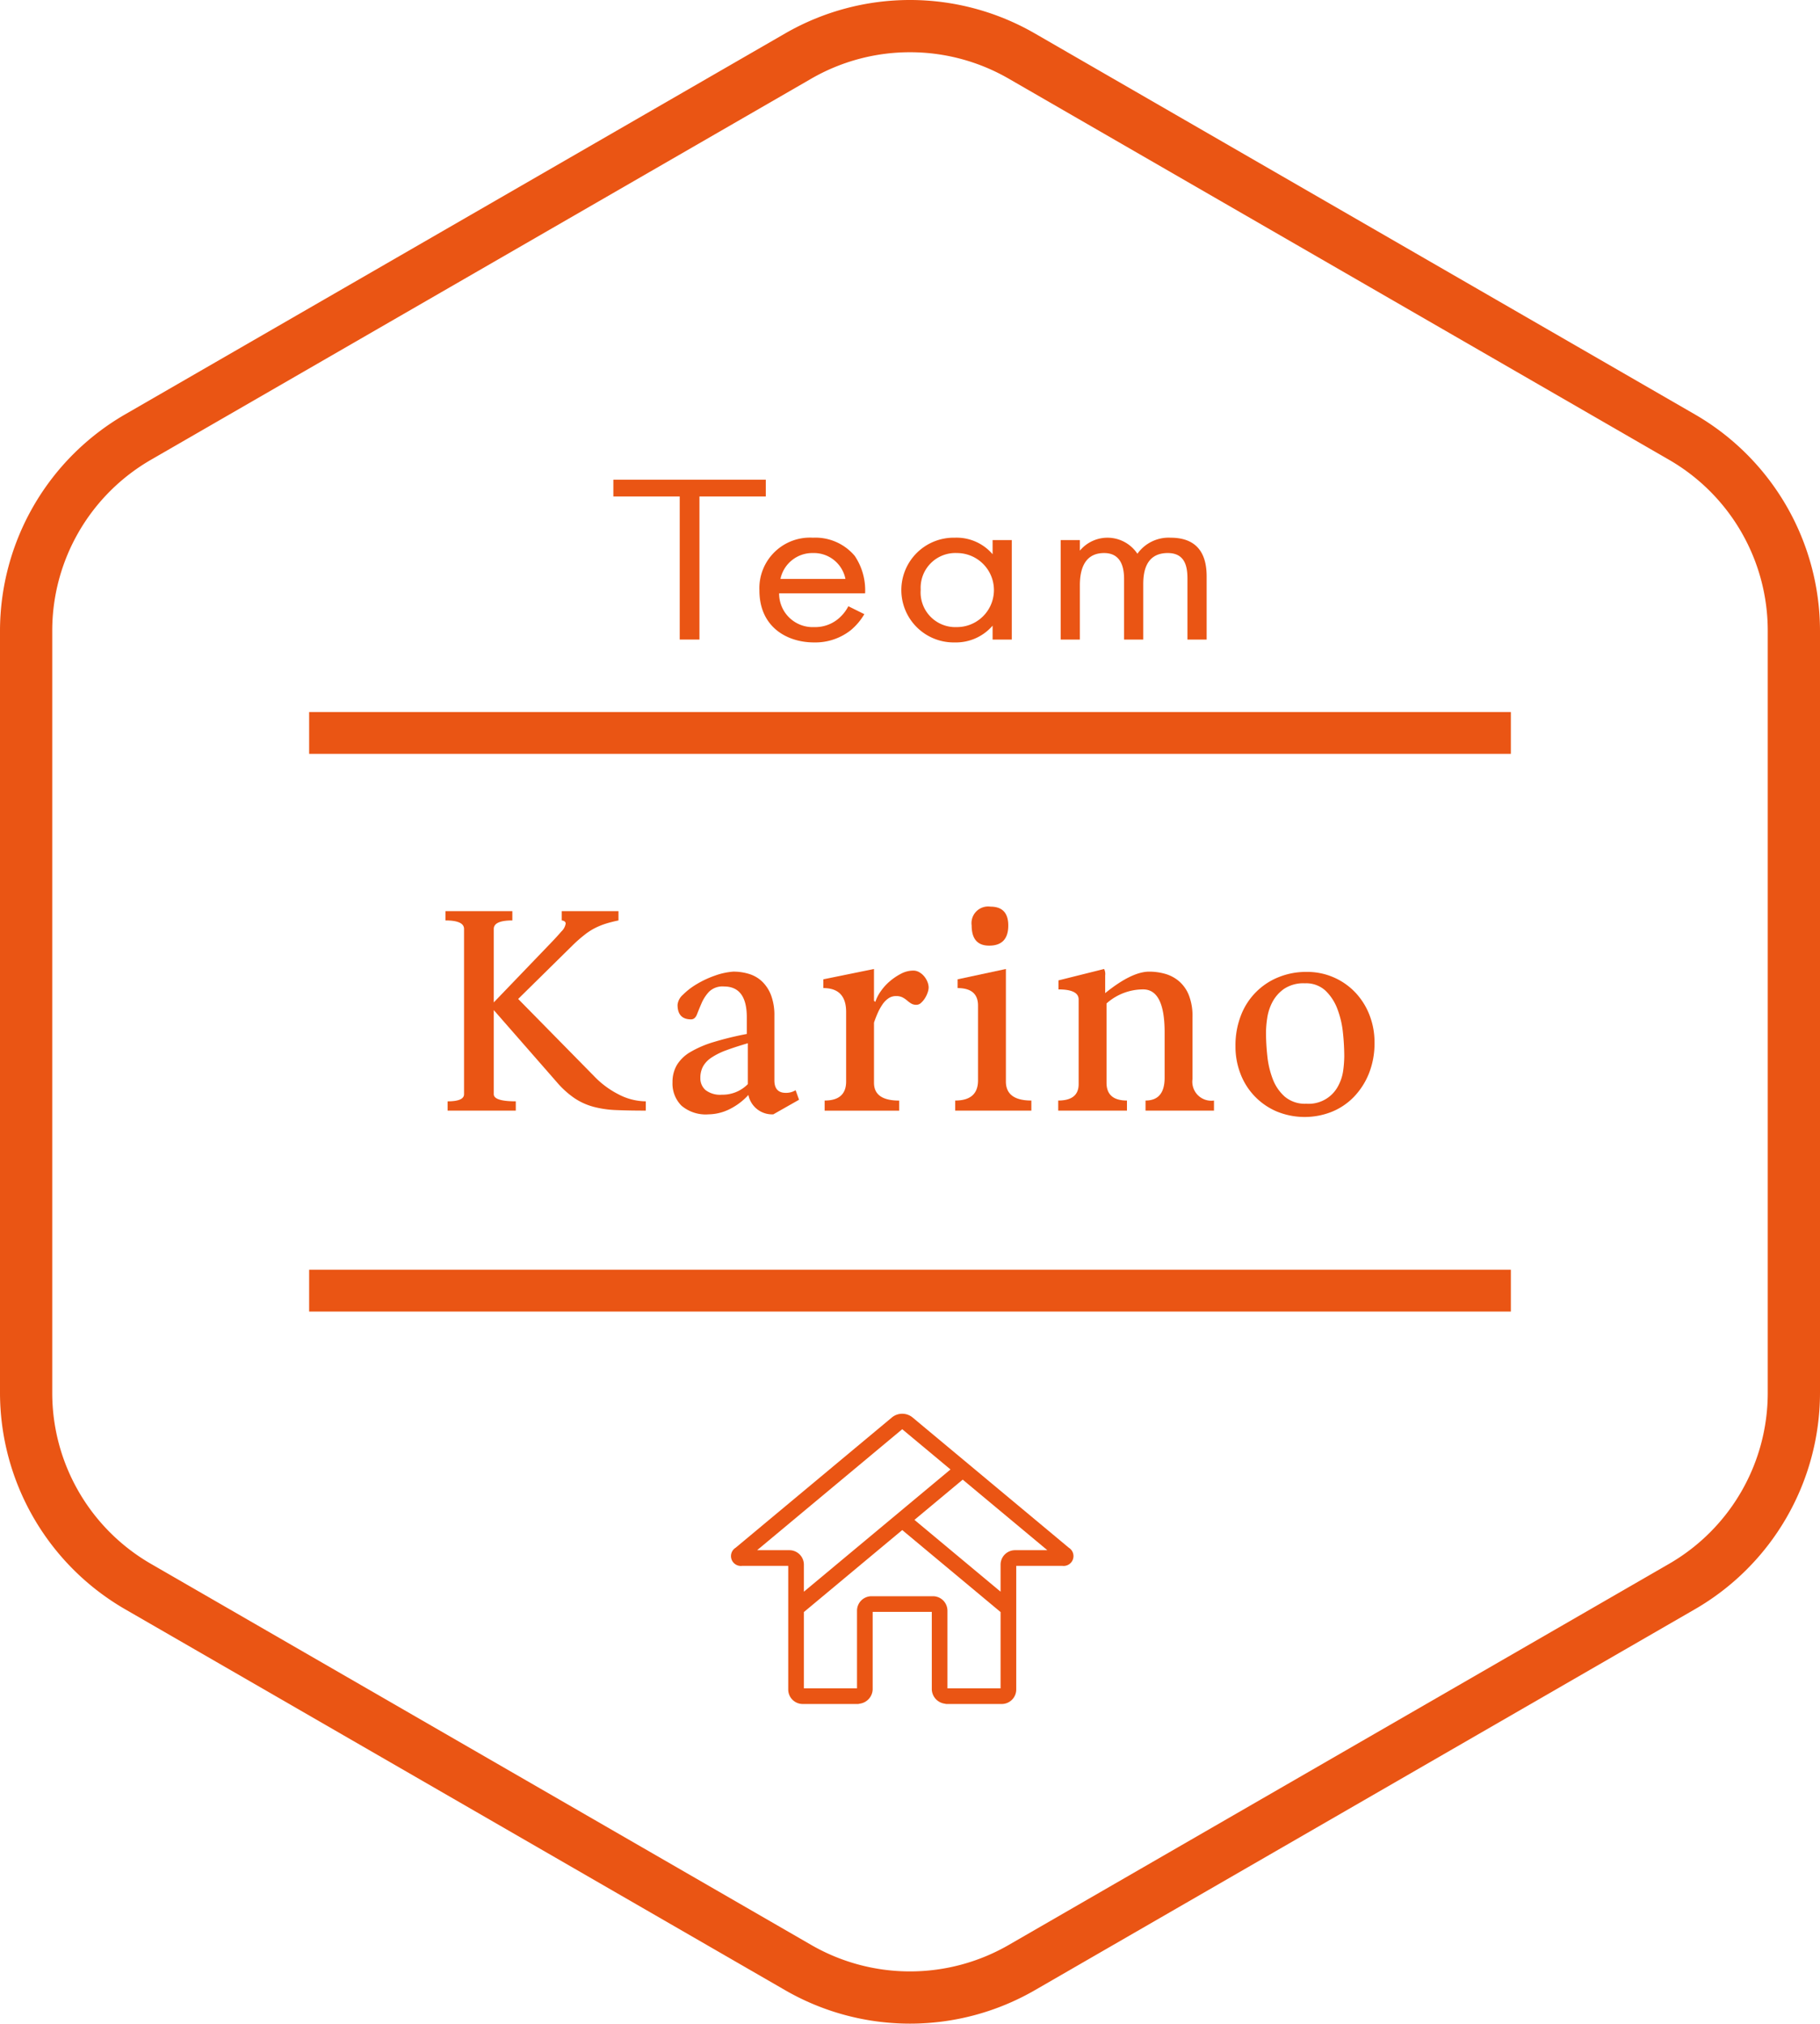 <svg xmlns="http://www.w3.org/2000/svg" viewBox="0 0 161 179"><title>Team Karino</title><path d="M61.874,43.915V56.571h-1.745V43.915H54.259V42.431H67.743v1.484Z" style="fill:#ea5514"/><path d="M76.46,54.325a5.382,5.382,0,0,1-1.202,1.42,5.073,5.073,0,0,1-3.252,1.081c-2.354,0-4.827-1.335-4.827-4.601a4.474,4.474,0,0,1,4.735-4.663,4.546,4.546,0,0,1,3.698,1.61,5.442,5.442,0,0,1,.917,3.308H68.922A2.97,2.97,0,0,0,72.031,55.469a3.184,3.184,0,0,0,2.003-.637,3.566,3.566,0,0,0,1.012-1.208Zm-1.672-3.117a2.841,2.841,0,0,0-2.874-2.289,2.883,2.883,0,0,0-2.874,2.289Z" style="fill:#ea5514"/><path d="M87.807,47.773h1.697V56.571h-1.697V55.342a4.281,4.281,0,0,1-3.344,1.484,4.633,4.633,0,1,1,0-9.264A4.187,4.187,0,0,1,87.807,49.025Zm-6.36,4.389A3.071,3.071,0,0,0,84.65,55.469a3.275,3.275,0,0,0,0-6.55A3.07,3.07,0,0,0,81.447,52.161Z" style="fill:#ea5514"/><path d="M93.832,47.773h1.695v.934a3.177,3.177,0,0,1,5.089.276,3.393,3.393,0,0,1,2.945-1.42c2.897,0,3.18,2.183,3.18,3.433V56.571h-1.697V51.229c0-.996-.142-2.31-1.741-2.31-1.957,0-2.169,1.695-2.169,2.756V56.571H99.438V51.356c0-.616.025-2.437-1.766-2.437-1.932,0-2.145,1.801-2.145,2.862V56.571H93.832Z" style="fill:#ea5514"/><path d="M45.628,98.24H39.595v-.821q1.456,0,1.455-.633V82.168q0-.751-1.643-.751v-.821h5.915V81.417q-1.643,0-1.643.751v6.499L48.82,83.317q.469-.493.845-.927a1.236,1.236,0,0,0,.376-.692q0-.234-.352-.282v-.821h5.023V81.417q-.563.117-1.033.258a6.59,6.59,0,0,0-.939.364,5.509,5.509,0,0,0-.963.598,12.67,12.67,0,0,0-1.08.939l-4.859,4.786,6.737,6.851a7.917,7.917,0,0,0,2.112,1.572,5.255,5.255,0,0,0,2.441.633v.821q-1.502,0-2.617-.047a9.145,9.145,0,0,1-2.018-.293,5.695,5.695,0,0,1-1.678-.763,8.061,8.061,0,0,1-1.573-1.431l-5.563-6.358V96.785q0,.633,1.948.633Z" style="fill:#ea5514"/><path d="M64.865,85.945a4.689,4.689,0,0,1,1.42.211,2.886,2.886,0,0,1,1.162.692,3.34,3.34,0,0,1,.775,1.22,5.065,5.065,0,0,1,.282,1.795V95.565q0,1.103,1.009,1.103a1.602,1.602,0,0,0,.868-.235l.305.845-2.277,1.291a2.14,2.14,0,0,1-2.206-1.713,5.622,5.622,0,0,1-1.76,1.302,4.299,4.299,0,0,1-1.76.411,3.307,3.307,0,0,1-2.406-.774,2.766,2.766,0,0,1-.786-2.065,2.949,2.949,0,0,1,.387-1.525,3.4,3.4,0,0,1,1.197-1.15,9.284,9.284,0,0,1,2.054-.88,27.93,27.93,0,0,1,2.934-.716V89.981q0-2.722-2.019-2.722a1.708,1.708,0,0,0-1.314.457,3.556,3.556,0,0,0-.658.998q-.234.54-.41.997-.176.457-.528.457-1.197,0-1.197-1.29a1.373,1.373,0,0,1,.481-.892,6.102,6.102,0,0,1,1.22-.938,8.703,8.703,0,0,1,1.608-.751A6.096,6.096,0,0,1,64.865,85.945ZM63.856,96.832a3.129,3.129,0,0,0,2.3-.938v-3.614q-1.126.329-1.913.622a6.124,6.124,0,0,0-1.302.645,2.294,2.294,0,0,0-.751.786,2.116,2.116,0,0,0-.235,1.021,1.367,1.367,0,0,0,.457,1.067A2.12,2.12,0,0,0,63.856,96.832Z" style="fill:#ea5514"/><path d="M72.831,86.626l4.483-.915v2.816l.118.094a3.562,3.562,0,0,1,.481-.938,4.57,4.57,0,0,1,.81-.892,5.183,5.183,0,0,1,.997-.668,2.324,2.324,0,0,1,1.068-.27,1.049,1.049,0,0,1,.528.141,1.617,1.617,0,0,1,.434.364,1.764,1.764,0,0,1,.293.493,1.391,1.391,0,0,1,.106.504,1.444,1.444,0,0,1-.094.458,2.308,2.308,0,0,1-.246.504,1.922,1.922,0,0,1-.34.399.598.598,0,0,1-.399.164.864.864,0,0,1-.469-.117,2.784,2.784,0,0,1-.364-.27,2.151,2.151,0,0,0-.399-.269,1.231,1.231,0,0,0-.575-.117,1.163,1.163,0,0,0-.669.2,2.036,2.036,0,0,0-.528.539,4.681,4.681,0,0,0-.422.763q-.188.422-.329.845v5.326q0,1.572,2.23,1.572v.892H72.949V97.348q1.901,0,1.901-1.689v-6.147q0-2.112-2.019-2.112Z" style="fill:#ea5514"/><path d="M91.236,98.24H84.499V97.348q2.019,0,2.019-1.783V88.949q0-1.549-1.808-1.549v-.774l4.272-.915v9.948q0,1.689,2.253,1.689ZM87.621,80.197q1.572,0,1.572,1.665,0,1.784-1.69,1.784-1.549,0-1.549-1.784A1.473,1.473,0,0,1,87.621,80.197Z" style="fill:#ea5514"/><path d="M97.672,85.711a.979.979,0,0,1,.094.563v1.572q2.347-1.9,3.897-1.9a5.195,5.195,0,0,1,1.385.188,3.284,3.284,0,0,1,1.233.645,3.176,3.176,0,0,1,.88,1.232,5.005,5.005,0,0,1,.329,1.947v5.49a1.68,1.68,0,0,0,1.901,1.9v.892h-6.056V97.348q1.69,0,1.69-2.017V91.318q0-3.801-1.901-3.801a4.866,4.866,0,0,0-3.239,1.243v7.016q0,1.572,1.808,1.572v.892H93.611V97.348q1.808,0,1.808-1.454V88.409q0-.891-1.784-.891v-.798Z" style="fill:#ea5514"/><path d="M115.559,85.969A5.859,5.859,0,0,1,119.902,87.799a6.102,6.102,0,0,1,1.244,1.983,6.602,6.602,0,0,1,.446,2.428,7.193,7.193,0,0,1-.505,2.769,6.397,6.397,0,0,1-1.35,2.076,5.695,5.695,0,0,1-1.96,1.302,6.498,6.498,0,0,1-4.847-.047,5.89,5.89,0,0,1-3.192-3.32,6.653,6.653,0,0,1-.446-2.452,7.279,7.279,0,0,1,.493-2.745,5.909,5.909,0,0,1,3.345-3.367A6.455,6.455,0,0,1,115.559,85.969Zm0,11.661a2.943,2.943,0,0,0,2.817-1.572,3.981,3.981,0,0,0,.446-1.373,9.904,9.904,0,0,0,.094-1.255,20.213,20.213,0,0,0-.118-2.088,8.164,8.164,0,0,0-.493-2.1,4.35,4.35,0,0,0-1.056-1.619,2.52,2.52,0,0,0-1.807-.645,3.103,3.103,0,0,0-1.855.493,3.34,3.34,0,0,0-1.032,1.173,4.428,4.428,0,0,0-.458,1.431,9.237,9.237,0,0,0-.105,1.244,19.854,19.854,0,0,0,.117,2.076,7.965,7.965,0,0,0,.481,2.053,3.939,3.939,0,0,0,1.068,1.56A2.768,2.768,0,0,0,115.559,97.63Z" style="fill:#ea5514"/><path d="M94.552,136.906,80.699,125.357a1.444,1.444,0,0,0-1.773,0L65.073,136.906a.871.871,0,0,0,.58,1.601h4.075v10.939a1.282,1.282,0,0,0,1.281,1.28h4.907a1.159,1.159,0,0,0,.132-.027,1.323,1.323,0,0,0,1.15-1.253v-6.867H82.428v6.867a1.323,1.323,0,0,0,1.15,1.253,1.159,1.159,0,0,0,.132.027h4.907a1.282,1.282,0,0,0,1.281-1.28v-10.939h4.075a.871.871,0,0,0,.58-1.601Zm-24.721.216h-2.856L79.813,126.42l4.269,3.56-8.744,7.29-4.225,3.522v-2.388A1.282,1.282,0,0,0,69.832,137.122ZM88.512,147.324v2.017h-4.7v-6.867a1.282,1.282,0,0,0-1.281-1.281H77.094a1.282,1.282,0,0,0-1.281,1.281v6.867h-4.7V142.594l4.505-3.756,4.195-3.497,4.539,3.784,4.161,3.469Zm1.281-10.202a1.282,1.282,0,0,0-1.281,1.281v2.388L83.143,136.315l-2.25-1.875,4.27-3.56,7.487,6.242Z" style="fill:#ea5514"/><path d="M149.955,36.668,91.544,2.958a22.097,22.097,0,0,0-22.089,0l-58.411,33.71A22.14,22.14,0,0,0,0,55.79L0,123.21a22.14,22.14,0,0,0,11.045,19.122l58.411,33.71a22.097,22.097,0,0,0,22.089,0l58.411-33.71A22.14,22.14,0,0,0,161,123.21V55.79A22.139,22.139,0,0,0,149.955,36.668Zm6.423,86.542a17.459,17.459,0,0,1-8.734,15.121l-58.411,33.71a17.474,17.474,0,0,1-17.467,0L13.355,138.331a17.459,17.459,0,0,1-8.734-15.121l0-67.42a17.459,17.459,0,0,1,8.734-15.121l58.411-33.71a17.474,17.474,0,0,1,17.467,0l58.411,33.71a17.459,17.459,0,0,1,8.734,15.121Z" style="fill:#ea5514"/><rect x="27.347" y="62.986" width="106.306" height="3.696" style="fill:#ea5514"/><rect x="27.347" y="112.318" width="106.306" height="3.696" style="fill:#ea5514"/></svg>
